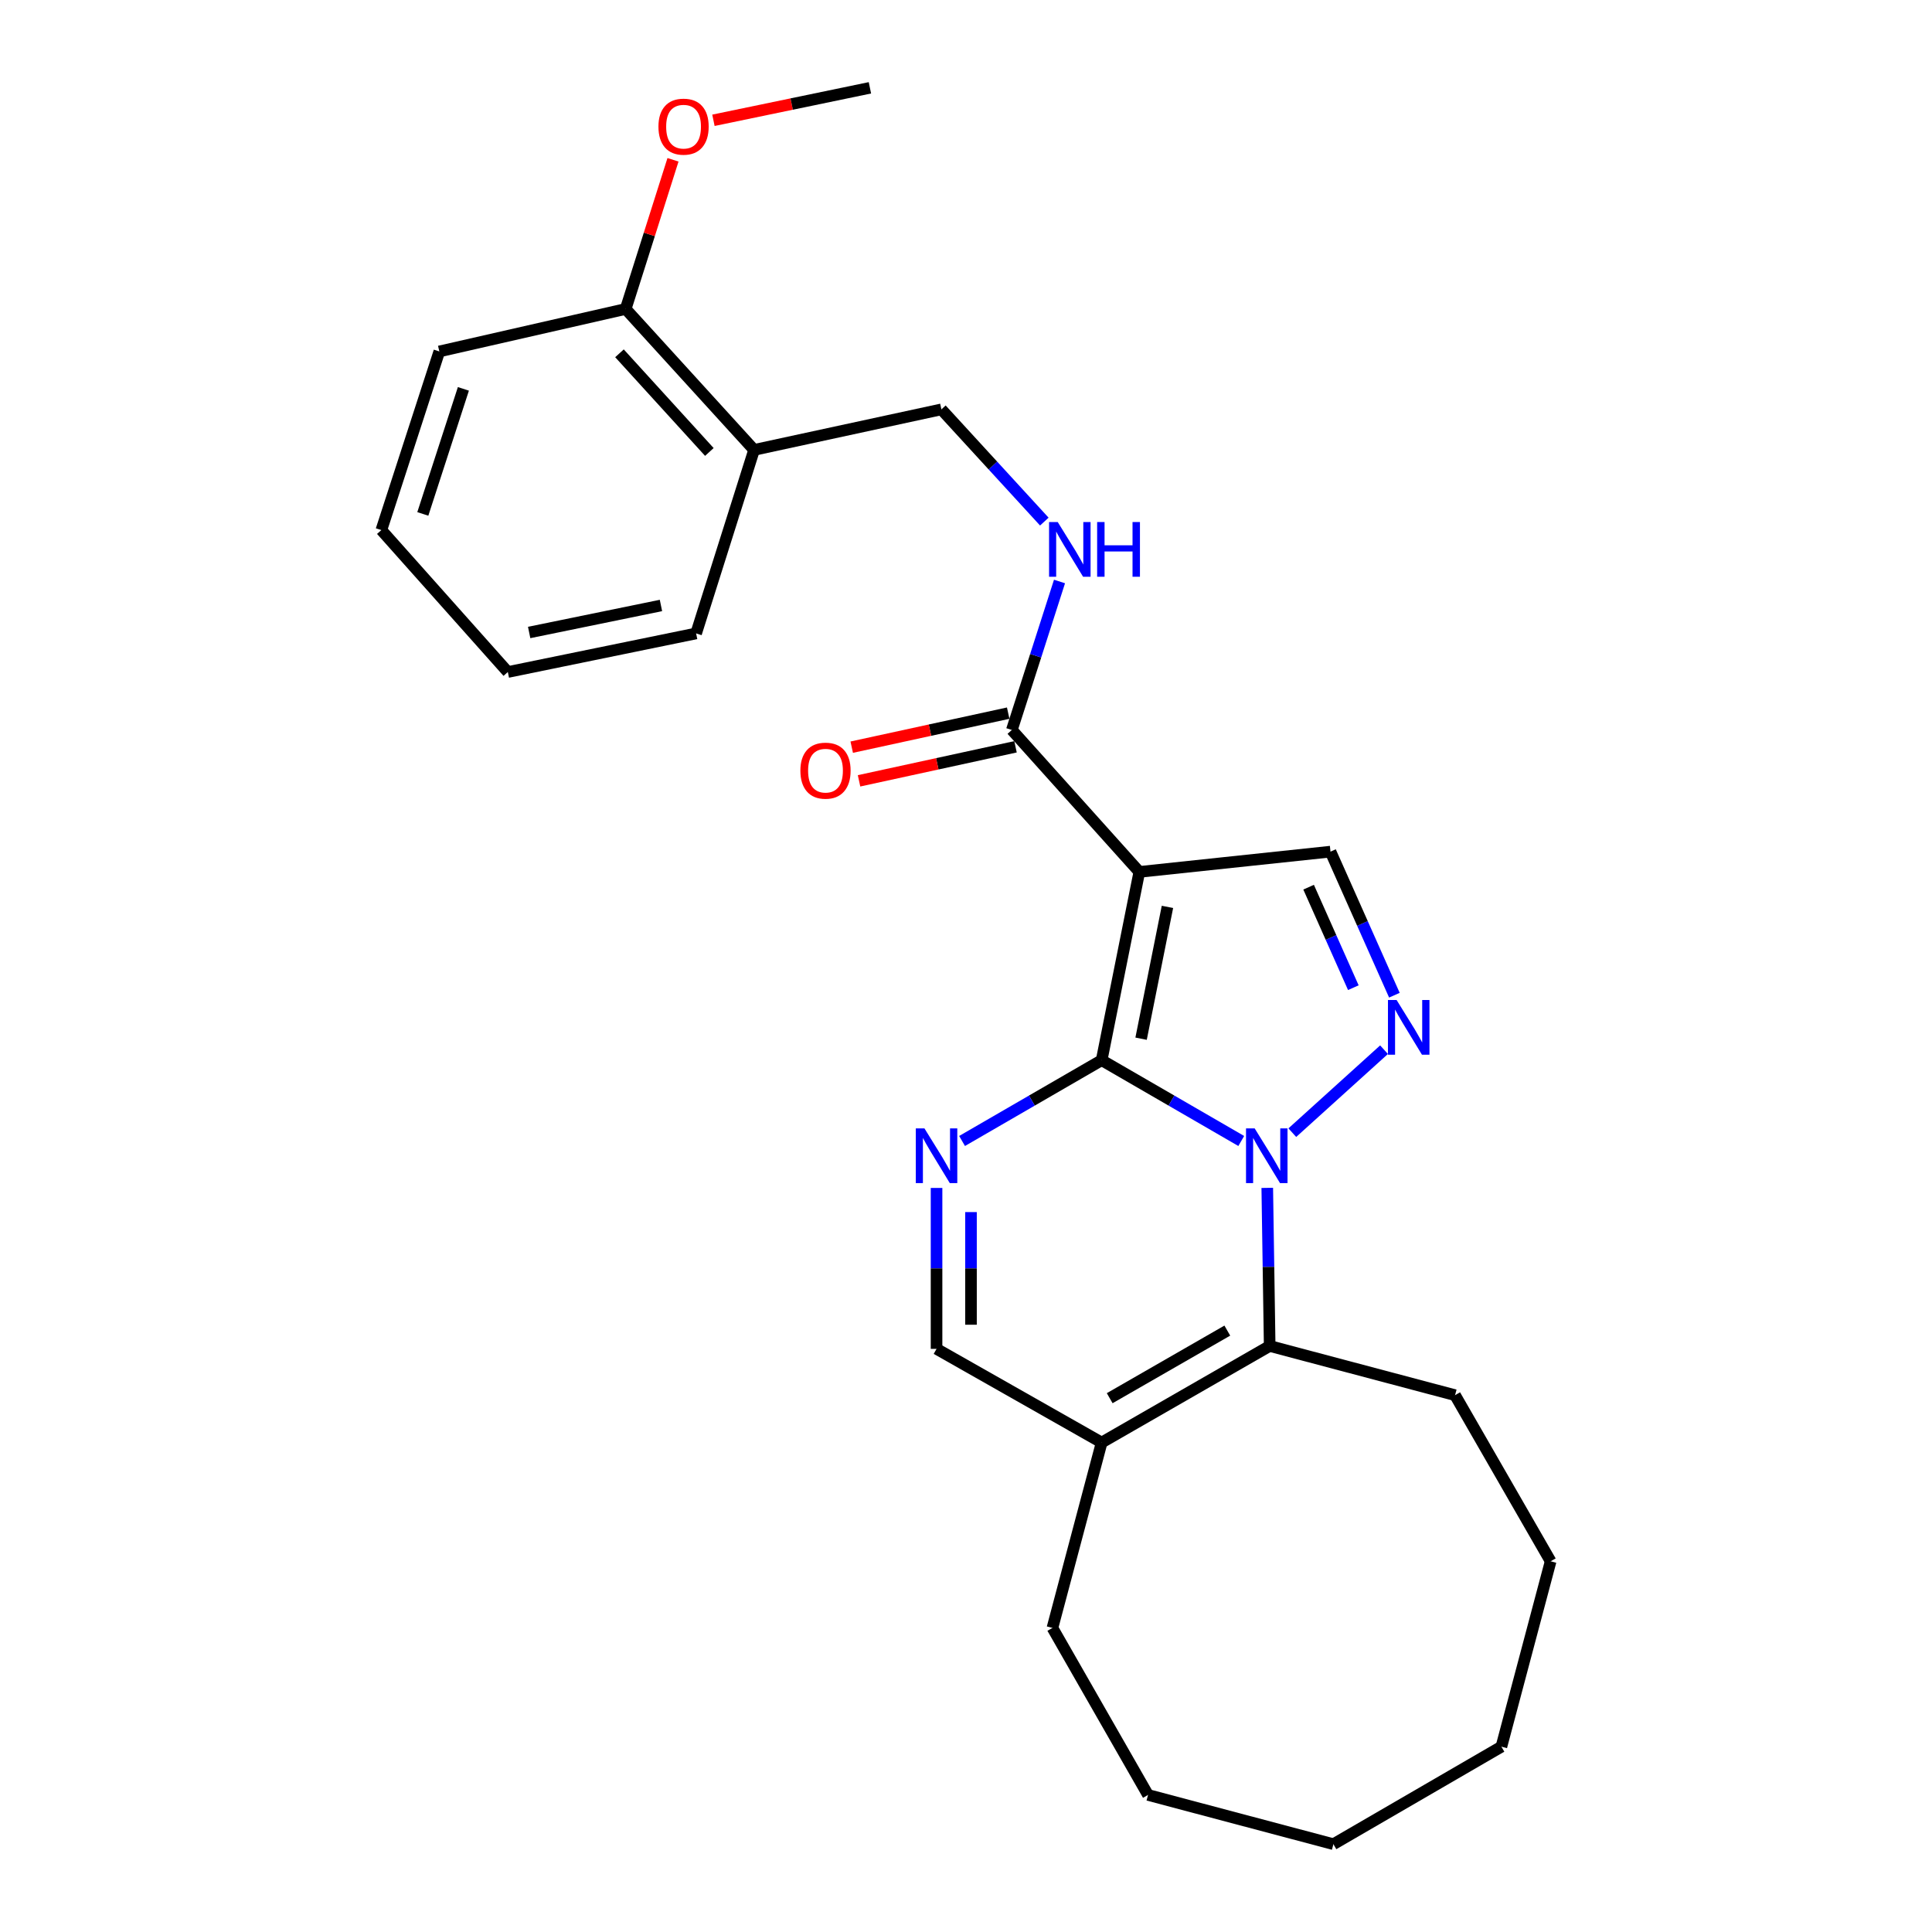 <?xml version='1.0' encoding='iso-8859-1'?>
<svg version='1.1' baseProfile='full'
              xmlns='http://www.w3.org/2000/svg'
                      xmlns:rdkit='http://www.rdkit.org/xml'
                      xmlns:xlink='http://www.w3.org/1999/xlink'
                  xml:space='preserve'
width='1000px' height='1000px' viewBox='0 0 1000 1000'>
<!-- END OF HEADER -->
<rect style='opacity:1.0;fill:#FFFFFF;stroke:none' width='1000' height='1000' x='0' y='0'> </rect>
<path class='bond-0' d='M 570.217,548.753 L 606.344,569.663' style='fill:none;fill-rule:evenodd;stroke:#000000;stroke-width:6px;stroke-linecap:butt;stroke-linejoin:miter;stroke-opacity:1' />
<path class='bond-0' d='M 606.344,569.663 L 642.47,590.574' style='fill:none;fill-rule:evenodd;stroke:#0000FF;stroke-width:6px;stroke-linecap:butt;stroke-linejoin:miter;stroke-opacity:1' />
<path class='bond-1' d='M 570.217,548.753 L 589.711,451.297' style='fill:none;fill-rule:evenodd;stroke:#000000;stroke-width:6px;stroke-linecap:butt;stroke-linejoin:miter;stroke-opacity:1' />
<path class='bond-1' d='M 590.624,537.631 L 604.269,469.412' style='fill:none;fill-rule:evenodd;stroke:#000000;stroke-width:6px;stroke-linecap:butt;stroke-linejoin:miter;stroke-opacity:1' />
<path class='bond-3' d='M 570.217,548.753 L 534.091,569.663' style='fill:none;fill-rule:evenodd;stroke:#000000;stroke-width:6px;stroke-linecap:butt;stroke-linejoin:miter;stroke-opacity:1' />
<path class='bond-3' d='M 534.091,569.663 L 497.965,590.574' style='fill:none;fill-rule:evenodd;stroke:#0000FF;stroke-width:6px;stroke-linecap:butt;stroke-linejoin:miter;stroke-opacity:1' />
<path class='bond-2' d='M 668.895,586.264 L 716.374,543.318' style='fill:none;fill-rule:evenodd;stroke:#0000FF;stroke-width:6px;stroke-linecap:butt;stroke-linejoin:miter;stroke-opacity:1' />
<path class='bond-4' d='M 655.933,614.841 L 656.558,655.758' style='fill:none;fill-rule:evenodd;stroke:#0000FF;stroke-width:6px;stroke-linecap:butt;stroke-linejoin:miter;stroke-opacity:1' />
<path class='bond-4' d='M 656.558,655.758 L 657.184,696.676' style='fill:none;fill-rule:evenodd;stroke:#000000;stroke-width:6px;stroke-linecap:butt;stroke-linejoin:miter;stroke-opacity:1' />
<path class='bond-5' d='M 589.711,451.297 L 688.663,440.807' style='fill:none;fill-rule:evenodd;stroke:#000000;stroke-width:6px;stroke-linecap:butt;stroke-linejoin:miter;stroke-opacity:1' />
<path class='bond-6' d='M 589.711,451.297 L 523.733,377.83' style='fill:none;fill-rule:evenodd;stroke:#000000;stroke-width:6px;stroke-linecap:butt;stroke-linejoin:miter;stroke-opacity:1' />
<path class='bond-26' d='M 721.735,515.117 L 705.199,477.962' style='fill:none;fill-rule:evenodd;stroke:#0000FF;stroke-width:6px;stroke-linecap:butt;stroke-linejoin:miter;stroke-opacity:1' />
<path class='bond-26' d='M 705.199,477.962 L 688.663,440.807' style='fill:none;fill-rule:evenodd;stroke:#000000;stroke-width:6px;stroke-linecap:butt;stroke-linejoin:miter;stroke-opacity:1' />
<path class='bond-26' d='M 700.485,511.22 L 688.91,485.211' style='fill:none;fill-rule:evenodd;stroke:#0000FF;stroke-width:6px;stroke-linecap:butt;stroke-linejoin:miter;stroke-opacity:1' />
<path class='bond-26' d='M 688.91,485.211 L 677.335,459.203' style='fill:none;fill-rule:evenodd;stroke:#000000;stroke-width:6px;stroke-linecap:butt;stroke-linejoin:miter;stroke-opacity:1' />
<path class='bond-8' d='M 484.756,614.878 L 484.756,656.525' style='fill:none;fill-rule:evenodd;stroke:#0000FF;stroke-width:6px;stroke-linecap:butt;stroke-linejoin:miter;stroke-opacity:1' />
<path class='bond-8' d='M 484.756,656.525 L 484.756,698.172' style='fill:none;fill-rule:evenodd;stroke:#000000;stroke-width:6px;stroke-linecap:butt;stroke-linejoin:miter;stroke-opacity:1' />
<path class='bond-8' d='M 502.585,627.372 L 502.585,656.525' style='fill:none;fill-rule:evenodd;stroke:#0000FF;stroke-width:6px;stroke-linecap:butt;stroke-linejoin:miter;stroke-opacity:1' />
<path class='bond-8' d='M 502.585,656.525 L 502.585,685.677' style='fill:none;fill-rule:evenodd;stroke:#000000;stroke-width:6px;stroke-linecap:butt;stroke-linejoin:miter;stroke-opacity:1' />
<path class='bond-14' d='M 657.184,696.676 L 753.135,722.142' style='fill:none;fill-rule:evenodd;stroke:#000000;stroke-width:6px;stroke-linecap:butt;stroke-linejoin:miter;stroke-opacity:1' />
<path class='bond-27' d='M 657.184,696.676 L 570.217,746.657' style='fill:none;fill-rule:evenodd;stroke:#000000;stroke-width:6px;stroke-linecap:butt;stroke-linejoin:miter;stroke-opacity:1' />
<path class='bond-27' d='M 635.255,688.715 L 574.378,723.702' style='fill:none;fill-rule:evenodd;stroke:#000000;stroke-width:6px;stroke-linecap:butt;stroke-linejoin:miter;stroke-opacity:1' />
<path class='bond-9' d='M 523.733,377.83 L 536.067,339.405' style='fill:none;fill-rule:evenodd;stroke:#000000;stroke-width:6px;stroke-linecap:butt;stroke-linejoin:miter;stroke-opacity:1' />
<path class='bond-9' d='M 536.067,339.405 L 548.402,300.98' style='fill:none;fill-rule:evenodd;stroke:#0000FF;stroke-width:6px;stroke-linecap:butt;stroke-linejoin:miter;stroke-opacity:1' />
<path class='bond-12' d='M 521.838,369.119 L 481.344,377.927' style='fill:none;fill-rule:evenodd;stroke:#000000;stroke-width:6px;stroke-linecap:butt;stroke-linejoin:miter;stroke-opacity:1' />
<path class='bond-12' d='M 481.344,377.927 L 440.85,386.734' style='fill:none;fill-rule:evenodd;stroke:#FF0000;stroke-width:6px;stroke-linecap:butt;stroke-linejoin:miter;stroke-opacity:1' />
<path class='bond-12' d='M 525.627,386.541 L 485.133,395.349' style='fill:none;fill-rule:evenodd;stroke:#000000;stroke-width:6px;stroke-linecap:butt;stroke-linejoin:miter;stroke-opacity:1' />
<path class='bond-12' d='M 485.133,395.349 L 444.639,404.156' style='fill:none;fill-rule:evenodd;stroke:#FF0000;stroke-width:6px;stroke-linecap:butt;stroke-linejoin:miter;stroke-opacity:1' />
<path class='bond-7' d='M 570.217,746.657 L 484.756,698.172' style='fill:none;fill-rule:evenodd;stroke:#000000;stroke-width:6px;stroke-linecap:butt;stroke-linejoin:miter;stroke-opacity:1' />
<path class='bond-16' d='M 570.217,746.657 L 544.741,842.608' style='fill:none;fill-rule:evenodd;stroke:#000000;stroke-width:6px;stroke-linecap:butt;stroke-linejoin:miter;stroke-opacity:1' />
<path class='bond-11' d='M 540.537,269.975 L 513.899,240.933' style='fill:none;fill-rule:evenodd;stroke:#0000FF;stroke-width:6px;stroke-linecap:butt;stroke-linejoin:miter;stroke-opacity:1' />
<path class='bond-11' d='M 513.899,240.933 L 487.262,211.89' style='fill:none;fill-rule:evenodd;stroke:#000000;stroke-width:6px;stroke-linecap:butt;stroke-linejoin:miter;stroke-opacity:1' />
<path class='bond-10' d='M 390.311,232.869 L 487.262,211.89' style='fill:none;fill-rule:evenodd;stroke:#000000;stroke-width:6px;stroke-linecap:butt;stroke-linejoin:miter;stroke-opacity:1' />
<path class='bond-13' d='M 390.311,232.869 L 323.848,159.918' style='fill:none;fill-rule:evenodd;stroke:#000000;stroke-width:6px;stroke-linecap:butt;stroke-linejoin:miter;stroke-opacity:1' />
<path class='bond-13' d='M 367.162,233.934 L 320.637,182.868' style='fill:none;fill-rule:evenodd;stroke:#000000;stroke-width:6px;stroke-linecap:butt;stroke-linejoin:miter;stroke-opacity:1' />
<path class='bond-17' d='M 390.311,232.869 L 360.308,327.859' style='fill:none;fill-rule:evenodd;stroke:#000000;stroke-width:6px;stroke-linecap:butt;stroke-linejoin:miter;stroke-opacity:1' />
<path class='bond-15' d='M 323.848,159.918 L 336.095,121.314' style='fill:none;fill-rule:evenodd;stroke:#000000;stroke-width:6px;stroke-linecap:butt;stroke-linejoin:miter;stroke-opacity:1' />
<path class='bond-15' d='M 336.095,121.314 L 348.342,82.71' style='fill:none;fill-rule:evenodd;stroke:#FF0000;stroke-width:6px;stroke-linecap:butt;stroke-linejoin:miter;stroke-opacity:1' />
<path class='bond-18' d='M 323.848,159.918 L 227.392,181.907' style='fill:none;fill-rule:evenodd;stroke:#000000;stroke-width:6px;stroke-linecap:butt;stroke-linejoin:miter;stroke-opacity:1' />
<path class='bond-20' d='M 753.135,722.142 L 802.611,808.128' style='fill:none;fill-rule:evenodd;stroke:#000000;stroke-width:6px;stroke-linecap:butt;stroke-linejoin:miter;stroke-opacity:1' />
<path class='bond-19' d='M 369.273,62.264 L 409.77,53.859' style='fill:none;fill-rule:evenodd;stroke:#FF0000;stroke-width:6px;stroke-linecap:butt;stroke-linejoin:miter;stroke-opacity:1' />
<path class='bond-19' d='M 409.77,53.859 L 450.266,45.455' style='fill:none;fill-rule:evenodd;stroke:#000000;stroke-width:6px;stroke-linecap:butt;stroke-linejoin:miter;stroke-opacity:1' />
<path class='bond-21' d='M 544.741,842.608 L 594.217,929.06' style='fill:none;fill-rule:evenodd;stroke:#000000;stroke-width:6px;stroke-linecap:butt;stroke-linejoin:miter;stroke-opacity:1' />
<path class='bond-22' d='M 360.308,327.859 L 262.852,347.838' style='fill:none;fill-rule:evenodd;stroke:#000000;stroke-width:6px;stroke-linecap:butt;stroke-linejoin:miter;stroke-opacity:1' />
<path class='bond-22' d='M 342.109,313.39 L 273.89,327.375' style='fill:none;fill-rule:evenodd;stroke:#000000;stroke-width:6px;stroke-linecap:butt;stroke-linejoin:miter;stroke-opacity:1' />
<path class='bond-29' d='M 227.392,181.907 L 197.389,274.372' style='fill:none;fill-rule:evenodd;stroke:#000000;stroke-width:6px;stroke-linecap:butt;stroke-linejoin:miter;stroke-opacity:1' />
<path class='bond-29' d='M 239.85,201.28 L 218.848,266.005' style='fill:none;fill-rule:evenodd;stroke:#000000;stroke-width:6px;stroke-linecap:butt;stroke-linejoin:miter;stroke-opacity:1' />
<path class='bond-24' d='M 802.611,808.128 L 777.125,904.079' style='fill:none;fill-rule:evenodd;stroke:#000000;stroke-width:6px;stroke-linecap:butt;stroke-linejoin:miter;stroke-opacity:1' />
<path class='bond-25' d='M 594.217,929.06 L 690.168,954.545' style='fill:none;fill-rule:evenodd;stroke:#000000;stroke-width:6px;stroke-linecap:butt;stroke-linejoin:miter;stroke-opacity:1' />
<path class='bond-23' d='M 262.852,347.838 L 197.389,274.372' style='fill:none;fill-rule:evenodd;stroke:#000000;stroke-width:6px;stroke-linecap:butt;stroke-linejoin:miter;stroke-opacity:1' />
<path class='bond-28' d='M 777.125,904.079 L 690.168,954.545' style='fill:none;fill-rule:evenodd;stroke:#000000;stroke-width:6px;stroke-linecap:butt;stroke-linejoin:miter;stroke-opacity:1' />
<path  class='atom-1' d='M 649.419 584.059
L 658.699 599.059
Q 659.619 600.539, 661.099 603.219
Q 662.579 605.899, 662.659 606.059
L 662.659 584.059
L 666.419 584.059
L 666.419 612.379
L 662.539 612.379
L 652.579 595.979
Q 651.419 594.059, 650.179 591.859
Q 648.979 589.659, 648.619 588.979
L 648.619 612.379
L 644.939 612.379
L 644.939 584.059
L 649.419 584.059
' fill='#0000FF'/>
<path  class='atom-3' d='M 722.885 517.606
L 732.165 532.606
Q 733.085 534.086, 734.565 536.766
Q 736.045 539.446, 736.125 539.606
L 736.125 517.606
L 739.885 517.606
L 739.885 545.926
L 736.005 545.926
L 726.045 529.526
Q 724.885 527.606, 723.645 525.406
Q 722.445 523.206, 722.085 522.526
L 722.085 545.926
L 718.405 545.926
L 718.405 517.606
L 722.885 517.606
' fill='#0000FF'/>
<path  class='atom-4' d='M 478.496 584.059
L 487.776 599.059
Q 488.696 600.539, 490.176 603.219
Q 491.656 605.899, 491.736 606.059
L 491.736 584.059
L 495.496 584.059
L 495.496 612.379
L 491.616 612.379
L 481.656 595.979
Q 480.496 594.059, 479.256 591.859
Q 478.056 589.659, 477.696 588.979
L 477.696 612.379
L 474.016 612.379
L 474.016 584.059
L 478.496 584.059
' fill='#0000FF'/>
<path  class='atom-10' d='M 547.475 270.206
L 556.755 285.206
Q 557.675 286.686, 559.155 289.366
Q 560.635 292.046, 560.715 292.206
L 560.715 270.206
L 564.475 270.206
L 564.475 298.526
L 560.595 298.526
L 550.635 282.126
Q 549.475 280.206, 548.235 278.006
Q 547.035 275.806, 546.675 275.126
L 546.675 298.526
L 542.995 298.526
L 542.995 270.206
L 547.475 270.206
' fill='#0000FF'/>
<path  class='atom-10' d='M 567.875 270.206
L 571.715 270.206
L 571.715 282.246
L 586.195 282.246
L 586.195 270.206
L 590.035 270.206
L 590.035 298.526
L 586.195 298.526
L 586.195 285.446
L 571.715 285.446
L 571.715 298.526
L 567.875 298.526
L 567.875 270.206
' fill='#0000FF'/>
<path  class='atom-13' d='M 414.277 398.889
Q 414.277 392.089, 417.637 388.289
Q 420.997 384.489, 427.277 384.489
Q 433.557 384.489, 436.917 388.289
Q 440.277 392.089, 440.277 398.889
Q 440.277 405.769, 436.877 409.689
Q 433.477 413.569, 427.277 413.569
Q 421.037 413.569, 417.637 409.689
Q 414.277 405.809, 414.277 398.889
M 427.277 410.369
Q 431.597 410.369, 433.917 407.489
Q 436.277 404.569, 436.277 398.889
Q 436.277 393.329, 433.917 390.529
Q 431.597 387.689, 427.277 387.689
Q 422.957 387.689, 420.597 390.489
Q 418.277 393.289, 418.277 398.889
Q 418.277 404.609, 420.597 407.489
Q 422.957 410.369, 427.277 410.369
' fill='#FF0000'/>
<path  class='atom-16' d='M 340.81 65.553
Q 340.81 58.753, 344.17 54.953
Q 347.53 51.153, 353.81 51.153
Q 360.09 51.153, 363.45 54.953
Q 366.81 58.753, 366.81 65.553
Q 366.81 72.433, 363.41 76.353
Q 360.01 80.233, 353.81 80.233
Q 347.57 80.233, 344.17 76.353
Q 340.81 72.473, 340.81 65.553
M 353.81 77.033
Q 358.13 77.033, 360.45 74.153
Q 362.81 71.233, 362.81 65.553
Q 362.81 59.993, 360.45 57.193
Q 358.13 54.353, 353.81 54.353
Q 349.49 54.353, 347.13 57.153
Q 344.81 59.953, 344.81 65.553
Q 344.81 71.273, 347.13 74.153
Q 349.49 77.033, 353.81 77.033
' fill='#FF0000'/>
</svg>
